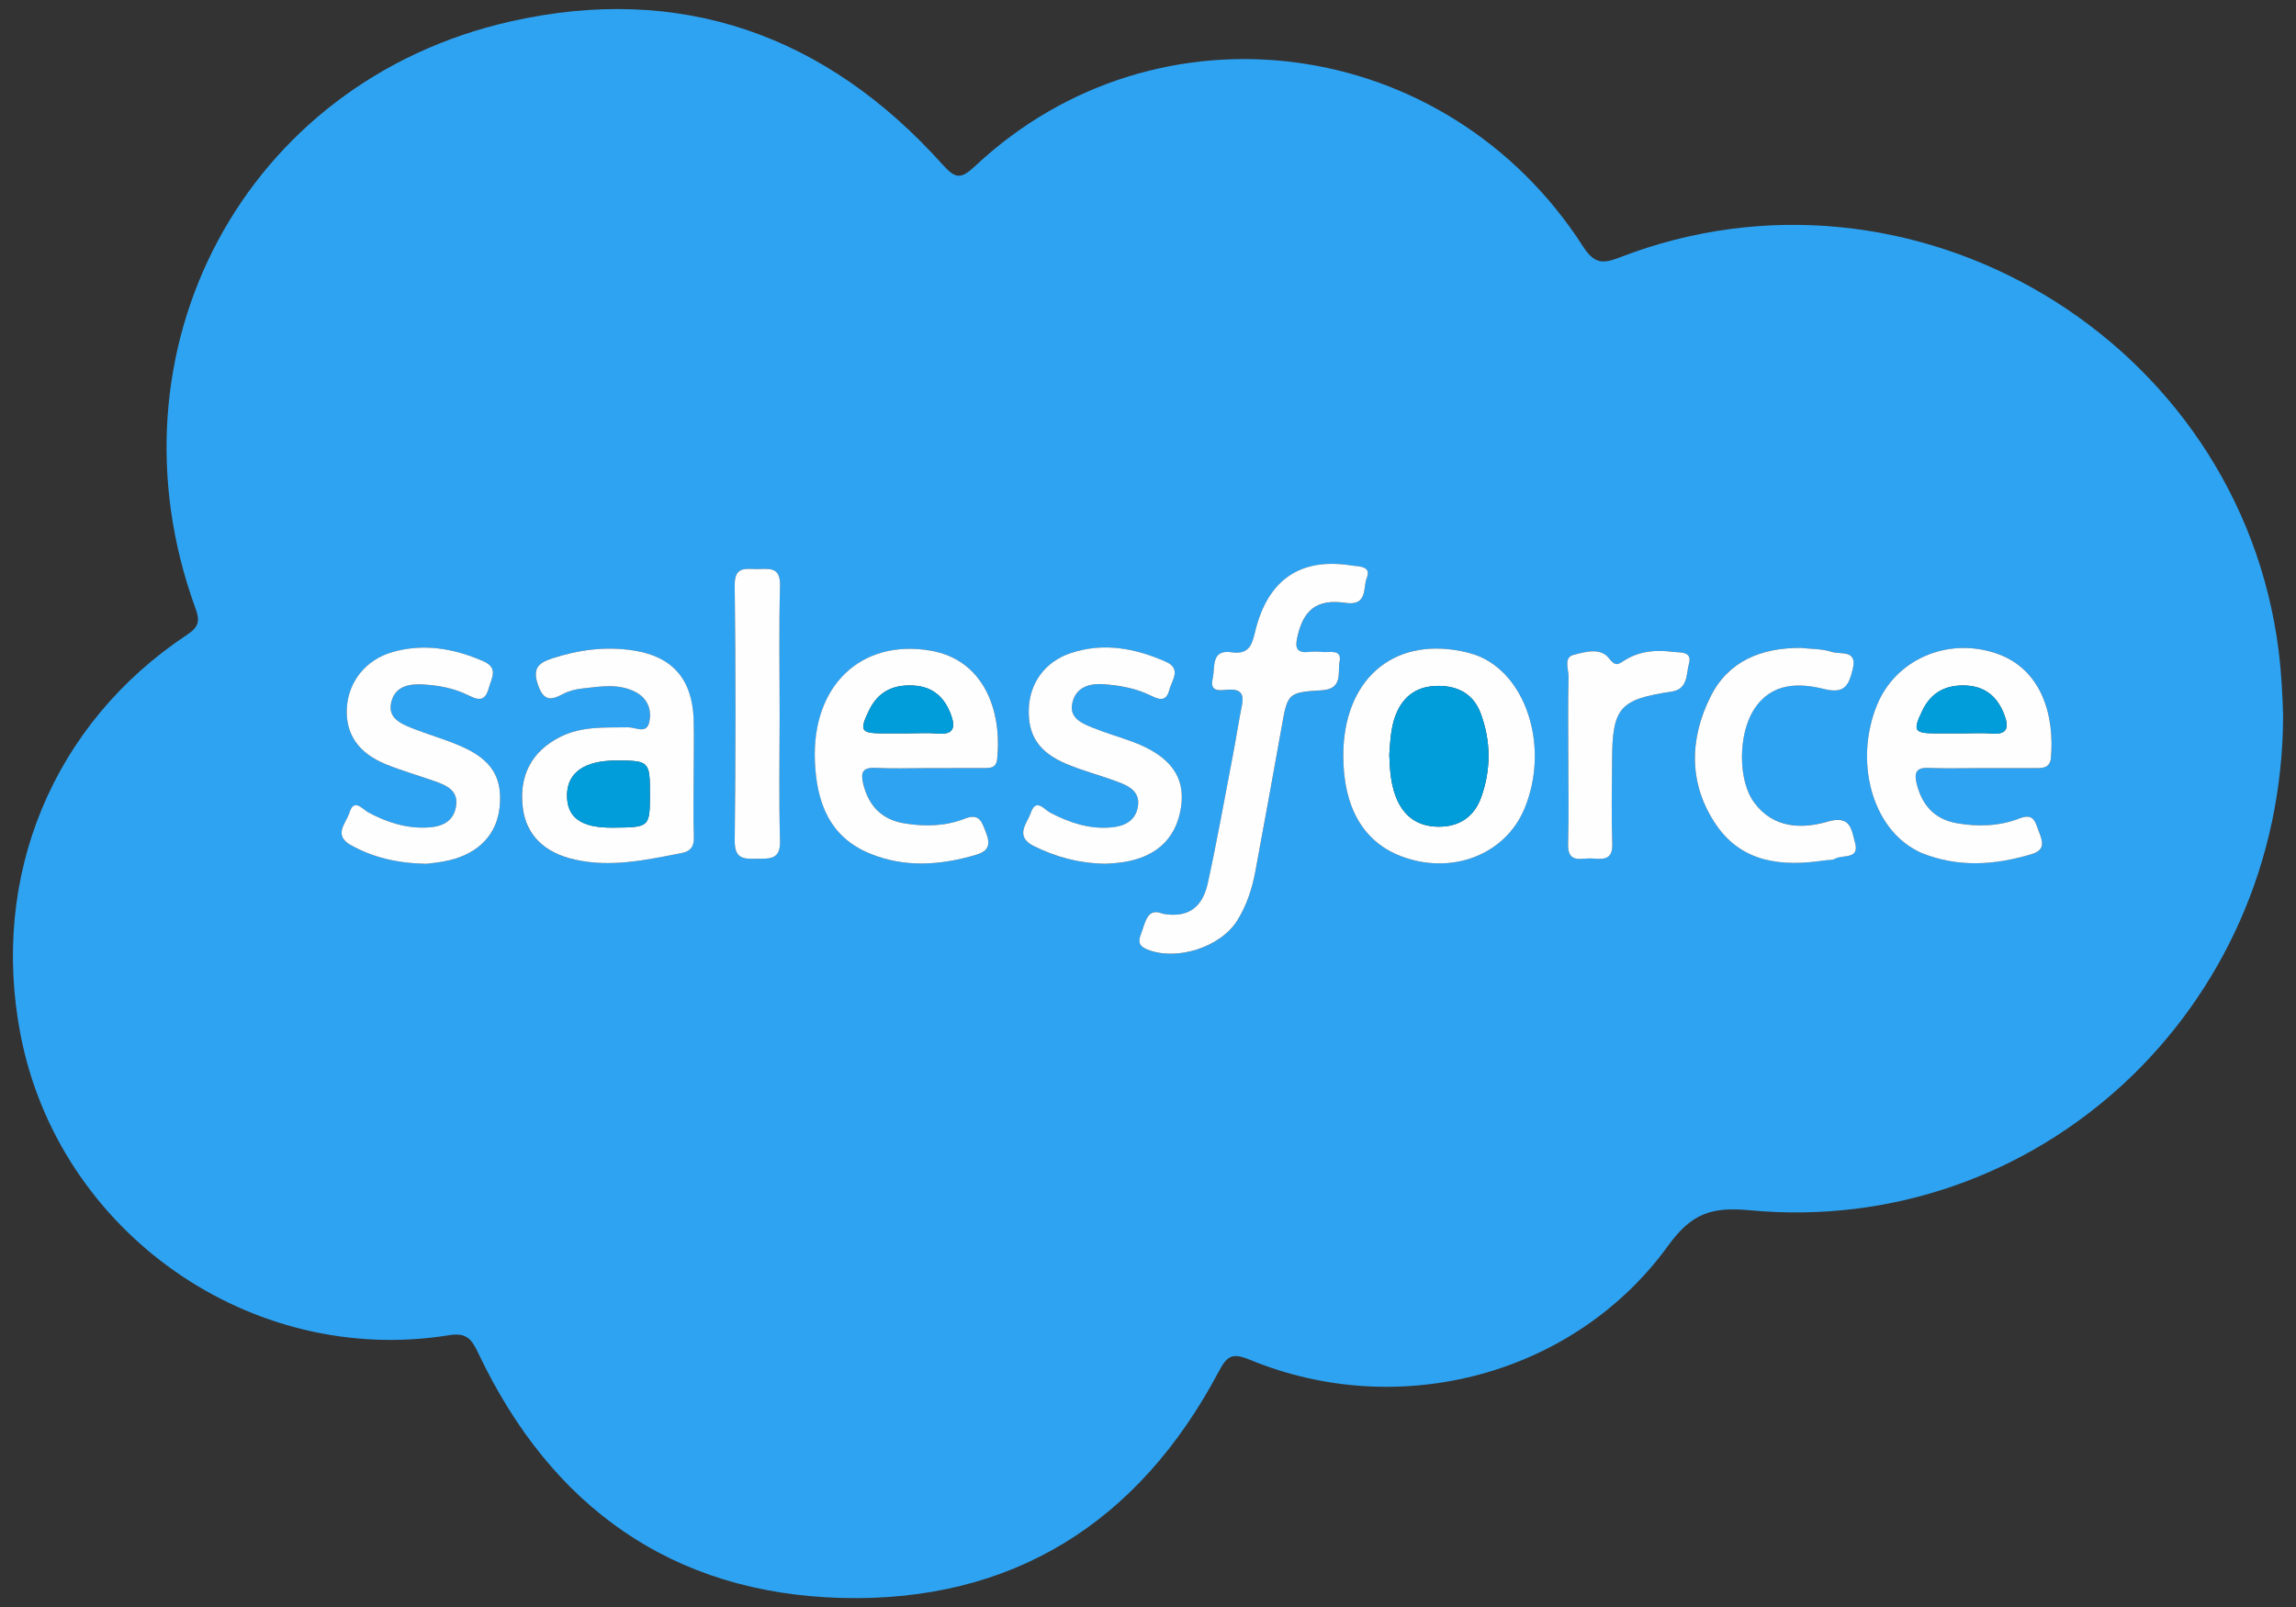 <?xml version="1.0" encoding="utf-8"?>
<!-- Generator: Adobe Illustrator 16.0.0, SVG Export Plug-In . SVG Version: 6.00 Build 0)  -->
<!DOCTYPE svg PUBLIC "-//W3C//DTD SVG 1.1//EN" "http://www.w3.org/Graphics/SVG/1.1/DTD/svg11.dtd">
<svg xmlns="http://www.w3.org/2000/svg" xmlns:xlink="http://www.w3.org/1999/xlink" version="1.1" id="Layer_1" x="0px" y="0px" width="101.137px" height="70.801px" viewBox="0 0 101.137 70.801" xml:space="preserve">
<rect x="0" y="0" width="101.137" height="70.801" fill="#333333" stroke="none"/>
<g>
	<path fill="#2EA3F2" d="M100.569,31.519c-0.023,12.993-10.854,22.991-23.503,21.798c-1.678-0.158-2.562,0.145-3.583,1.557   c-4.133,5.713-11.852,7.748-18.435,5.027c-0.79-0.326-1.007-0.152-1.37,0.533c-3.524,6.646-9.093,10.16-16.601,9.963   c-7.473-0.197-12.8-4.021-16.001-10.768c-0.288-0.605-0.498-0.934-1.281-0.809c-8.75,1.418-17.201-4.518-18.889-13.229   c-1.354-6.992,1.42-13.708,7.338-17.63c0.544-0.361,0.559-0.635,0.361-1.175C4.481,15.447,10.749,3.598,22.488,0.945   c7.48-1.691,13.89,0.58,19.019,6.291c0.581,0.646,0.808,0.678,1.461,0.067c8.012-7.501,20.736-5.813,26.761,3.55   c0.488,0.759,0.852,0.785,1.61,0.491c12.911-5.008,27.316,3.613,29.035,17.337C100.502,29.707,100.546,30.729,100.569,31.519z    M51.221,40.256c-0.692-0.291-0.759,0.363-0.958,0.887c-0.129,0.339-0.106,0.535,0.273,0.689c1.282,0.52,3.226-0.09,3.968-1.281   c0.408-0.654,0.646-1.381,0.789-2.133c0.396-2.117,0.776-4.235,1.158-6.355c0.27-1.517,0.261-1.559,1.786-1.651   c0.933-0.056,0.68-0.792,0.771-1.249c0.114-0.591-0.446-0.402-0.771-0.437c-0.195-0.022-0.396-0.021-0.596-0.001   c-0.534,0.052-0.597-0.194-0.494-0.654c0.267-1.203,0.858-1.694,2.129-1.508c0.982,0.144,0.759-0.68,0.928-1.088   c0.229-0.548-0.353-0.508-0.672-0.559c-2.241-0.358-3.686,0.619-4.236,2.887c-0.143,0.588-0.257,1.051-1.052,0.935   c-0.919-0.136-0.711,0.686-0.826,1.164c-0.154,0.639,0.391,0.5,0.703,0.485c0.57-0.03,0.682,0.22,0.581,0.715   c-0.149,0.747-0.266,1.5-0.407,2.249c-0.356,1.854-0.686,3.714-1.091,5.558C53,39.831,52.469,40.479,51.221,40.256z M87.225,33.838   c0.828,0,1.659-0.003,2.488,0.001c0.324,0.002,0.594-0.042,0.631-0.451c0.16-1.781-0.352-3.922-2.449-4.616   c-2.147-0.709-4.404,0.306-5.214,2.293c-1.014,2.49-0.212,5.404,1.765,6.415c0.059,0.03,0.117,0.063,0.178,0.089   c1.615,0.655,3.238,0.551,4.869,0.061c0.618-0.187,0.491-0.56,0.318-1.004c-0.159-0.416-0.218-0.82-0.857-0.569   c-0.882,0.344-1.817,0.37-2.745,0.211c-0.998-0.171-1.558-0.809-1.785-1.769c-0.102-0.434-0.03-0.693,0.515-0.669   C85.698,33.865,86.461,33.84,87.225,33.838z M40.853,33.838c0.795,0,1.592,0.002,2.388-0.001c0.294-0.001,0.638,0.047,0.684-0.38   c0.229-2.167-0.596-4.401-2.946-4.795c-3.055-0.513-5.211,1.549-5.081,4.864c0.071,1.814,0.629,3.348,2.437,4.083   c1.534,0.626,3.111,0.513,4.678,0.045c0.55-0.166,0.626-0.462,0.422-0.974c-0.183-0.459-0.273-0.871-0.938-0.611   c-0.851,0.334-1.751,0.352-2.646,0.207c-0.989-0.16-1.58-0.754-1.82-1.728c-0.12-0.487-0.061-0.749,0.538-0.718   C39.327,33.869,40.09,33.84,40.853,33.838z M30.556,34.198c0-0.829,0.021-1.659-0.004-2.487c-0.056-1.786-0.93-2.786-2.645-3.053   c-1.235-0.192-2.437-0.032-3.62,0.359c-0.623,0.206-0.83,0.478-0.589,1.166c0.24,0.688,0.549,0.688,1.089,0.397   c0.257-0.138,0.562-0.215,0.854-0.247c0.786-0.085,1.587-0.236,2.341,0.15c0.551,0.282,0.738,0.8,0.61,1.345   c-0.122,0.52-0.604,0.209-0.921,0.214c-1.026,0.017-2.054-0.06-3.018,0.433c-1.232,0.631-1.803,1.692-1.627,3.109   c0.149,1.206,0.95,1.984,2.286,2.284c1.606,0.364,3.161,0.014,4.724-0.289c0.381-0.074,0.539-0.285,0.525-0.695   C30.536,35.989,30.556,35.092,30.556,34.198z M59.171,33.285c-0.002,2.265,0.872,3.792,2.531,4.43   c2.222,0.854,4.587-0.045,5.44-2.074c1.089-2.586,0.185-5.75-1.927-6.699c-0.268-0.12-0.562-0.199-0.851-0.256   C61.317,28.077,59.173,29.979,59.171,33.285z M18.776,38.055c0.168-0.023,0.601-0.055,1.016-0.154c1.314-0.312,2.1-1.16,2.218-2.35   c0.13-1.305-0.351-2.087-1.725-2.683c-0.694-0.302-1.433-0.507-2.138-0.788c-0.531-0.212-1.109-0.47-0.897-1.201   c0.189-0.663,0.805-0.755,1.375-0.724c0.691,0.04,1.385,0.165,2.016,0.483c0.417,0.209,0.726,0.281,0.883-0.303   c0.126-0.467,0.457-0.909-0.257-1.214c-1.288-0.552-2.6-0.782-3.969-0.395c-1.171,0.332-1.939,1.285-2.018,2.44   c-0.076,1.15,0.488,2.007,1.718,2.506c0.704,0.286,1.438,0.495,2.155,0.747c0.52,0.183,1.041,0.411,0.938,1.087   c-0.109,0.72-0.662,0.93-1.312,0.954c-0.921,0.035-1.757-0.239-2.56-0.672c-0.258-0.14-0.627-0.644-0.828,0.021   c-0.14,0.459-0.744,0.985,0.085,1.437C16.428,37.763,17.437,38.023,18.776,38.055z M48.69,38.051   c0.039-0.002,0.238-0.008,0.438-0.025c1.688-0.145,2.686-0.999,2.899-2.484c0.19-1.315-0.477-2.23-2.096-2.845   c-0.589-0.223-1.199-0.39-1.78-0.628c-0.487-0.199-1.067-0.421-0.914-1.105c0.164-0.716,0.792-0.868,1.413-0.817   c0.69,0.056,1.383,0.177,2.021,0.489c0.34,0.167,0.691,0.329,0.836-0.238c0.115-0.444,0.562-0.933-0.173-1.253   c-1.347-0.587-2.729-0.847-4.162-0.373c-1.133,0.375-1.813,1.311-1.853,2.457c-0.041,1.175,0.44,1.917,1.669,2.433   c0.731,0.305,1.508,0.505,2.253,0.784c0.513,0.191,1.012,0.455,0.873,1.137c-0.127,0.621-0.629,0.826-1.187,0.873   c-0.958,0.08-1.829-0.211-2.669-0.654c-0.259-0.137-0.624-0.652-0.846-0.006c-0.165,0.482-0.757,1.049,0.158,1.494   C46.515,37.747,47.482,38.032,48.69,38.051z M79.314,28.543c-1.729-0.004-3.19,0.575-3.977,2.16   c-0.939,1.897-0.954,3.887,0.283,5.668c1.144,1.645,2.896,1.805,4.729,1.535c0.163-0.025,0.353-0.006,0.488-0.082   c0.336-0.185,1.097,0.055,0.868-0.728c-0.156-0.542-0.175-1.204-1.199-0.904c-1.153,0.339-2.406,0.295-3.243-0.846   c-0.718-0.975-0.698-2.999-0.012-4.08c0.767-1.208,1.98-1.192,3.105-0.914c0.936,0.231,1.084-0.212,1.251-0.865   c0.229-0.89-0.552-0.647-0.923-0.77C80.257,28.575,79.774,28.595,79.314,28.543z M34.343,31.472c0-1.891-0.035-3.782,0.015-5.672   c0.024-0.896-0.544-0.719-1.052-0.729c-0.497-0.009-0.954-0.108-0.944,0.716c0.046,3.748,0.043,7.497,0.001,11.245   c-0.009,0.821,0.404,0.811,0.983,0.801c0.559-0.01,1.037,0.053,1.012-0.789C34.306,35.189,34.343,33.33,34.343,31.472z    M69.082,33.306c0,1.293,0.025,2.589-0.009,3.881c-0.023,0.873,0.586,0.606,1.028,0.631c0.449,0.024,0.945,0.129,0.919-0.64   c-0.043-1.227-0.017-2.455-0.009-3.682c0.012-2.327,0.329-2.686,2.628-3.029c0.723-0.108,0.634-0.786,0.759-1.232   c0.155-0.56-0.417-0.479-0.733-0.52c-0.735-0.095-1.461-0.033-2.109,0.38c-0.264,0.167-0.389,0.289-0.679-0.091   c-0.377-0.496-1.063-0.283-1.569-0.152c-0.439,0.114-0.208,0.636-0.215,0.97C69.065,30.983,69.081,32.144,69.082,33.306z"/>
	<path fill="#FEFEFE" d="M51.221,40.256c1.248,0.223,1.778-0.426,1.982-1.35c0.405-1.844,0.733-3.704,1.091-5.558   c0.143-0.749,0.258-1.501,0.407-2.249c0.101-0.496-0.011-0.745-0.581-0.715c-0.312,0.015-0.857,0.154-0.703-0.485   c0.115-0.478-0.093-1.299,0.826-1.164c0.795,0.117,0.909-0.347,1.052-0.935c0.552-2.268,1.995-3.245,4.236-2.887   c0.319,0.051,0.9,0.011,0.672,0.559c-0.169,0.408,0.056,1.232-0.928,1.088c-1.271-0.187-1.862,0.305-2.129,1.508   c-0.103,0.46-0.04,0.707,0.494,0.654c0.198-0.021,0.399-0.021,0.596,0.001c0.324,0.035,0.886-0.154,0.771,0.437   c-0.091,0.457,0.162,1.192-0.771,1.249c-1.525,0.092-1.518,0.135-1.786,1.651c-0.382,2.12-0.762,4.24-1.158,6.355   c-0.143,0.752-0.381,1.479-0.789,2.133c-0.742,1.191-2.686,1.801-3.968,1.281c-0.38-0.154-0.402-0.352-0.273-0.689   C50.462,40.62,50.529,39.965,51.221,40.256z"/>
	<path fill="#FEFEFE" d="M87.225,33.839c-0.764,0-1.526,0.025-2.288-0.009c-0.545-0.024-0.615,0.235-0.515,0.669   c0.229,0.96,0.787,1.598,1.785,1.769c0.928,0.16,1.863,0.133,2.745-0.211c0.641-0.251,0.698,0.154,0.857,0.57   c0.173,0.443,0.3,0.816-0.318,1.002c-1.631,0.492-3.254,0.596-4.869-0.06c-0.061-0.024-0.119-0.06-0.178-0.089   c-1.977-1.011-2.777-3.925-1.765-6.415c0.809-1.987,3.065-3.002,5.214-2.293c2.099,0.693,2.609,2.834,2.449,4.616   c-0.037,0.409-0.307,0.453-0.631,0.451C88.884,33.835,88.053,33.838,87.225,33.839z M86.447,32.308c0.43,0,0.859-0.029,1.284,0.007   c0.733,0.063,0.755-0.305,0.555-0.835c-0.299-0.78-0.83-1.244-1.695-1.28c-0.878-0.036-1.527,0.3-1.915,1.109   c-0.423,0.887-0.365,0.992,0.587,0.999C85.658,32.312,86.051,32.309,86.447,32.308z"/>
	<path fill="#FEFEFE" d="M40.853,33.839c-0.763,0-1.525,0.03-2.287-0.01c-0.598-0.031-0.657,0.231-0.538,0.718   c0.24,0.974,0.831,1.569,1.82,1.728c0.895,0.146,1.795,0.127,2.646-0.207c0.666-0.26,0.757,0.151,0.938,0.611   c0.204,0.512,0.127,0.808-0.422,0.974c-1.566,0.469-3.144,0.581-4.678-0.045c-1.807-0.736-2.365-2.268-2.437-4.083   c-0.131-3.315,2.026-5.376,5.081-4.864c2.351,0.395,3.176,2.629,2.946,4.795c-0.046,0.428-0.39,0.379-0.685,0.38   C42.445,33.841,41.648,33.838,40.853,33.839z M39.939,32.308c0.46,0,0.924-0.033,1.381,0.008c0.74,0.067,0.754-0.334,0.565-0.84   c-0.271-0.732-0.765-1.209-1.591-1.271c-0.912-0.068-1.604,0.239-2.016,1.093c-0.426,0.882-0.364,1.001,0.574,1.01   C39.216,32.312,39.577,32.309,39.939,32.308z"/>
	<path fill="#FEFEFE" d="M30.556,34.198c0,0.894-0.02,1.791,0.008,2.685c0.014,0.41-0.146,0.621-0.525,0.695   c-1.562,0.303-3.117,0.653-4.724,0.289c-1.336-0.3-2.137-1.078-2.286-2.284c-0.175-1.417,0.395-2.479,1.628-3.109   c0.963-0.493,1.99-0.416,3.017-0.433c0.317-0.005,0.799,0.306,0.921-0.214c0.127-0.545-0.061-1.063-0.61-1.345   c-0.754-0.386-1.555-0.235-2.341-0.15c-0.292,0.032-0.599,0.109-0.854,0.247c-0.54,0.291-0.849,0.291-1.089-0.397   c-0.241-0.688-0.034-0.96,0.589-1.166c1.184-0.391,2.385-0.551,3.62-0.359c1.715,0.268,2.588,1.267,2.645,3.053   C30.578,32.539,30.556,33.369,30.556,34.198z M28.628,34.947c0-1.406-0.038-1.442-1.492-1.442   c-1.379,0.001-2.136,0.525-2.158,1.493c-0.023,1.01,0.61,1.474,2.001,1.463C28.628,36.45,28.628,36.45,28.628,34.947z"/>
	<path fill="#FEFEFE" d="M59.171,33.285c0.002-3.306,2.146-5.208,5.195-4.599c0.287,0.057,0.583,0.136,0.851,0.256   c2.11,0.949,3.016,4.113,1.927,6.699c-0.854,2.029-3.22,2.929-5.44,2.074C60.043,37.077,59.169,35.549,59.171,33.285z    M61.197,33.248c0.022,0.514,0.037,1.172,0.271,1.808c0.322,0.877,0.945,1.349,1.869,1.364c0.926,0.016,1.601-0.426,1.91-1.302   c0.436-1.227,0.429-2.474-0.026-3.694c-0.313-0.842-0.987-1.208-1.867-1.207c-0.885,0.001-1.512,0.4-1.854,1.231   C61.281,31.978,61.244,32.539,61.197,33.248z"/>
	<path fill="#FEFEFE" d="M18.776,38.055c-1.339-0.031-2.348-0.292-3.3-0.811c-0.829-0.451-0.225-0.978-0.085-1.437   c0.201-0.665,0.57-0.16,0.828-0.021c0.802,0.433,1.639,0.708,2.56,0.672c0.65-0.022,1.204-0.232,1.312-0.954   c0.103-0.676-0.419-0.904-0.938-1.087c-0.718-0.252-1.452-0.461-2.155-0.747c-1.229-0.499-1.794-1.356-1.718-2.506   c0.078-1.155,0.847-2.108,2.018-2.44c1.369-0.387,2.681-0.158,3.969,0.395c0.714,0.305,0.384,0.747,0.257,1.214   c-0.159,0.584-0.466,0.512-0.883,0.303c-0.631-0.318-1.324-0.443-2.016-0.483c-0.569-0.031-1.185,0.061-1.375,0.724   c-0.211,0.731,0.367,0.989,0.897,1.201c0.706,0.281,1.443,0.486,2.138,0.788c1.374,0.596,1.854,1.378,1.725,2.683   c-0.118,1.19-0.903,2.038-2.218,2.35C19.375,38,18.944,38.032,18.776,38.055z"/>
	<path fill="#FEFEFE" d="M48.69,38.051c-1.208-0.02-2.175-0.305-3.12-0.762c-0.915-0.445-0.322-1.013-0.158-1.495   c0.222-0.646,0.587-0.13,0.846,0.006c0.84,0.442,1.711,0.733,2.669,0.653c0.558-0.045,1.06-0.25,1.187-0.872   c0.14-0.682-0.36-0.945-0.874-1.137c-0.744-0.278-1.521-0.479-2.252-0.784c-1.229-0.516-1.71-1.258-1.669-2.433   c0.039-1.146,0.72-2.082,1.853-2.457c1.432-0.475,2.815-0.215,4.162,0.373c0.735,0.321,0.288,0.809,0.173,1.253   c-0.145,0.567-0.496,0.405-0.836,0.238c-0.638-0.312-1.33-0.433-2.021-0.489c-0.621-0.051-1.25,0.101-1.413,0.817   c-0.153,0.684,0.427,0.906,0.914,1.105c0.582,0.238,1.191,0.405,1.78,0.628c1.619,0.615,2.286,1.529,2.096,2.845   c-0.214,1.486-1.211,2.34-2.899,2.484C48.929,38.042,48.729,38.049,48.69,38.051z"/>
	<path fill="#FEFEFE" d="M79.314,28.543c0.46,0.051,0.943,0.032,1.372,0.176c0.371,0.123,1.151-0.12,0.923,0.771   c-0.167,0.653-0.315,1.097-1.251,0.865c-1.125-0.278-2.34-0.295-3.105,0.914c-0.688,1.081-0.706,3.105,0.012,4.08   c0.837,1.143,2.09,1.184,3.243,0.846c1.025-0.3,1.043,0.362,1.199,0.904c0.229,0.781-0.532,0.543-0.868,0.729   c-0.137,0.075-0.325,0.055-0.488,0.08c-1.832,0.271-3.585,0.109-4.729-1.533c-1.237-1.783-1.224-3.771-0.283-5.669   C76.123,29.119,77.584,28.539,79.314,28.543z"/>
	<path fill="#FEFEFE" d="M34.343,31.472c0,1.858-0.037,3.717,0.016,5.571c0.024,0.842-0.452,0.781-1.012,0.789   c-0.579,0.012-0.992,0.021-0.983-0.799c0.042-3.749,0.045-7.498-0.001-11.246c-0.01-0.825,0.447-0.726,0.944-0.716   c0.508,0.009,1.076-0.167,1.052,0.729C34.308,27.69,34.343,29.581,34.343,31.472z"/>
	<path fill="#FEFEFE" d="M69.082,33.306c-0.001-1.162-0.018-2.323,0.011-3.484c0.007-0.334-0.226-0.856,0.215-0.97   c0.506-0.13,1.192-0.343,1.569,0.152c0.29,0.38,0.415,0.258,0.679,0.091c0.648-0.413,1.374-0.475,2.109-0.38   c0.316,0.041,0.89-0.041,0.733,0.52c-0.125,0.446-0.036,1.124-0.759,1.232c-2.299,0.344-2.616,0.702-2.628,3.029   c-0.008,1.227-0.034,2.456,0.009,3.682c0.026,0.769-0.47,0.664-0.919,0.64c-0.442-0.022-1.053,0.242-1.028-0.631   C69.108,35.895,69.082,34.599,69.082,33.306z"/>
	<path fill="#019DDB" d="M86.447,32.308c-0.396,0.001-0.788,0.003-1.186,0c-0.952-0.007-1.01-0.112-0.587-0.999   c0.388-0.809,1.037-1.145,1.915-1.109c0.865,0.036,1.396,0.5,1.695,1.28c0.2,0.531,0.18,0.899-0.555,0.835   C87.306,32.279,86.875,32.308,86.447,32.308z"/>
	<path fill="#019DDB" d="M39.939,32.308c-0.361,0.001-0.724,0.004-1.085,0c-0.938-0.009-1-0.128-0.574-1.01   c0.412-0.854,1.104-1.162,2.016-1.093c0.826,0.062,1.318,0.539,1.591,1.271c0.188,0.506,0.175,0.907-0.565,0.84   C40.864,32.275,40.4,32.308,39.939,32.308z"/>
	<path fill="#019DDB" d="M28.628,34.947c0,1.503,0,1.503-1.649,1.515c-1.391,0.011-2.024-0.451-2.001-1.462   c0.022-0.968,0.779-1.492,2.158-1.493C28.59,33.505,28.628,33.541,28.628,34.947z"/>
	<path fill="#019DDB" d="M61.197,33.248c0.048-0.708,0.085-1.27,0.304-1.8c0.342-0.831,0.969-1.23,1.854-1.231   c0.88-0.001,1.554,0.365,1.867,1.207c0.455,1.22,0.462,2.467,0.026,3.694c-0.311,0.876-0.984,1.318-1.91,1.302   c-0.924-0.016-1.547-0.487-1.869-1.364C61.234,34.419,61.219,33.761,61.197,33.248z"/>
</g>
</svg>
